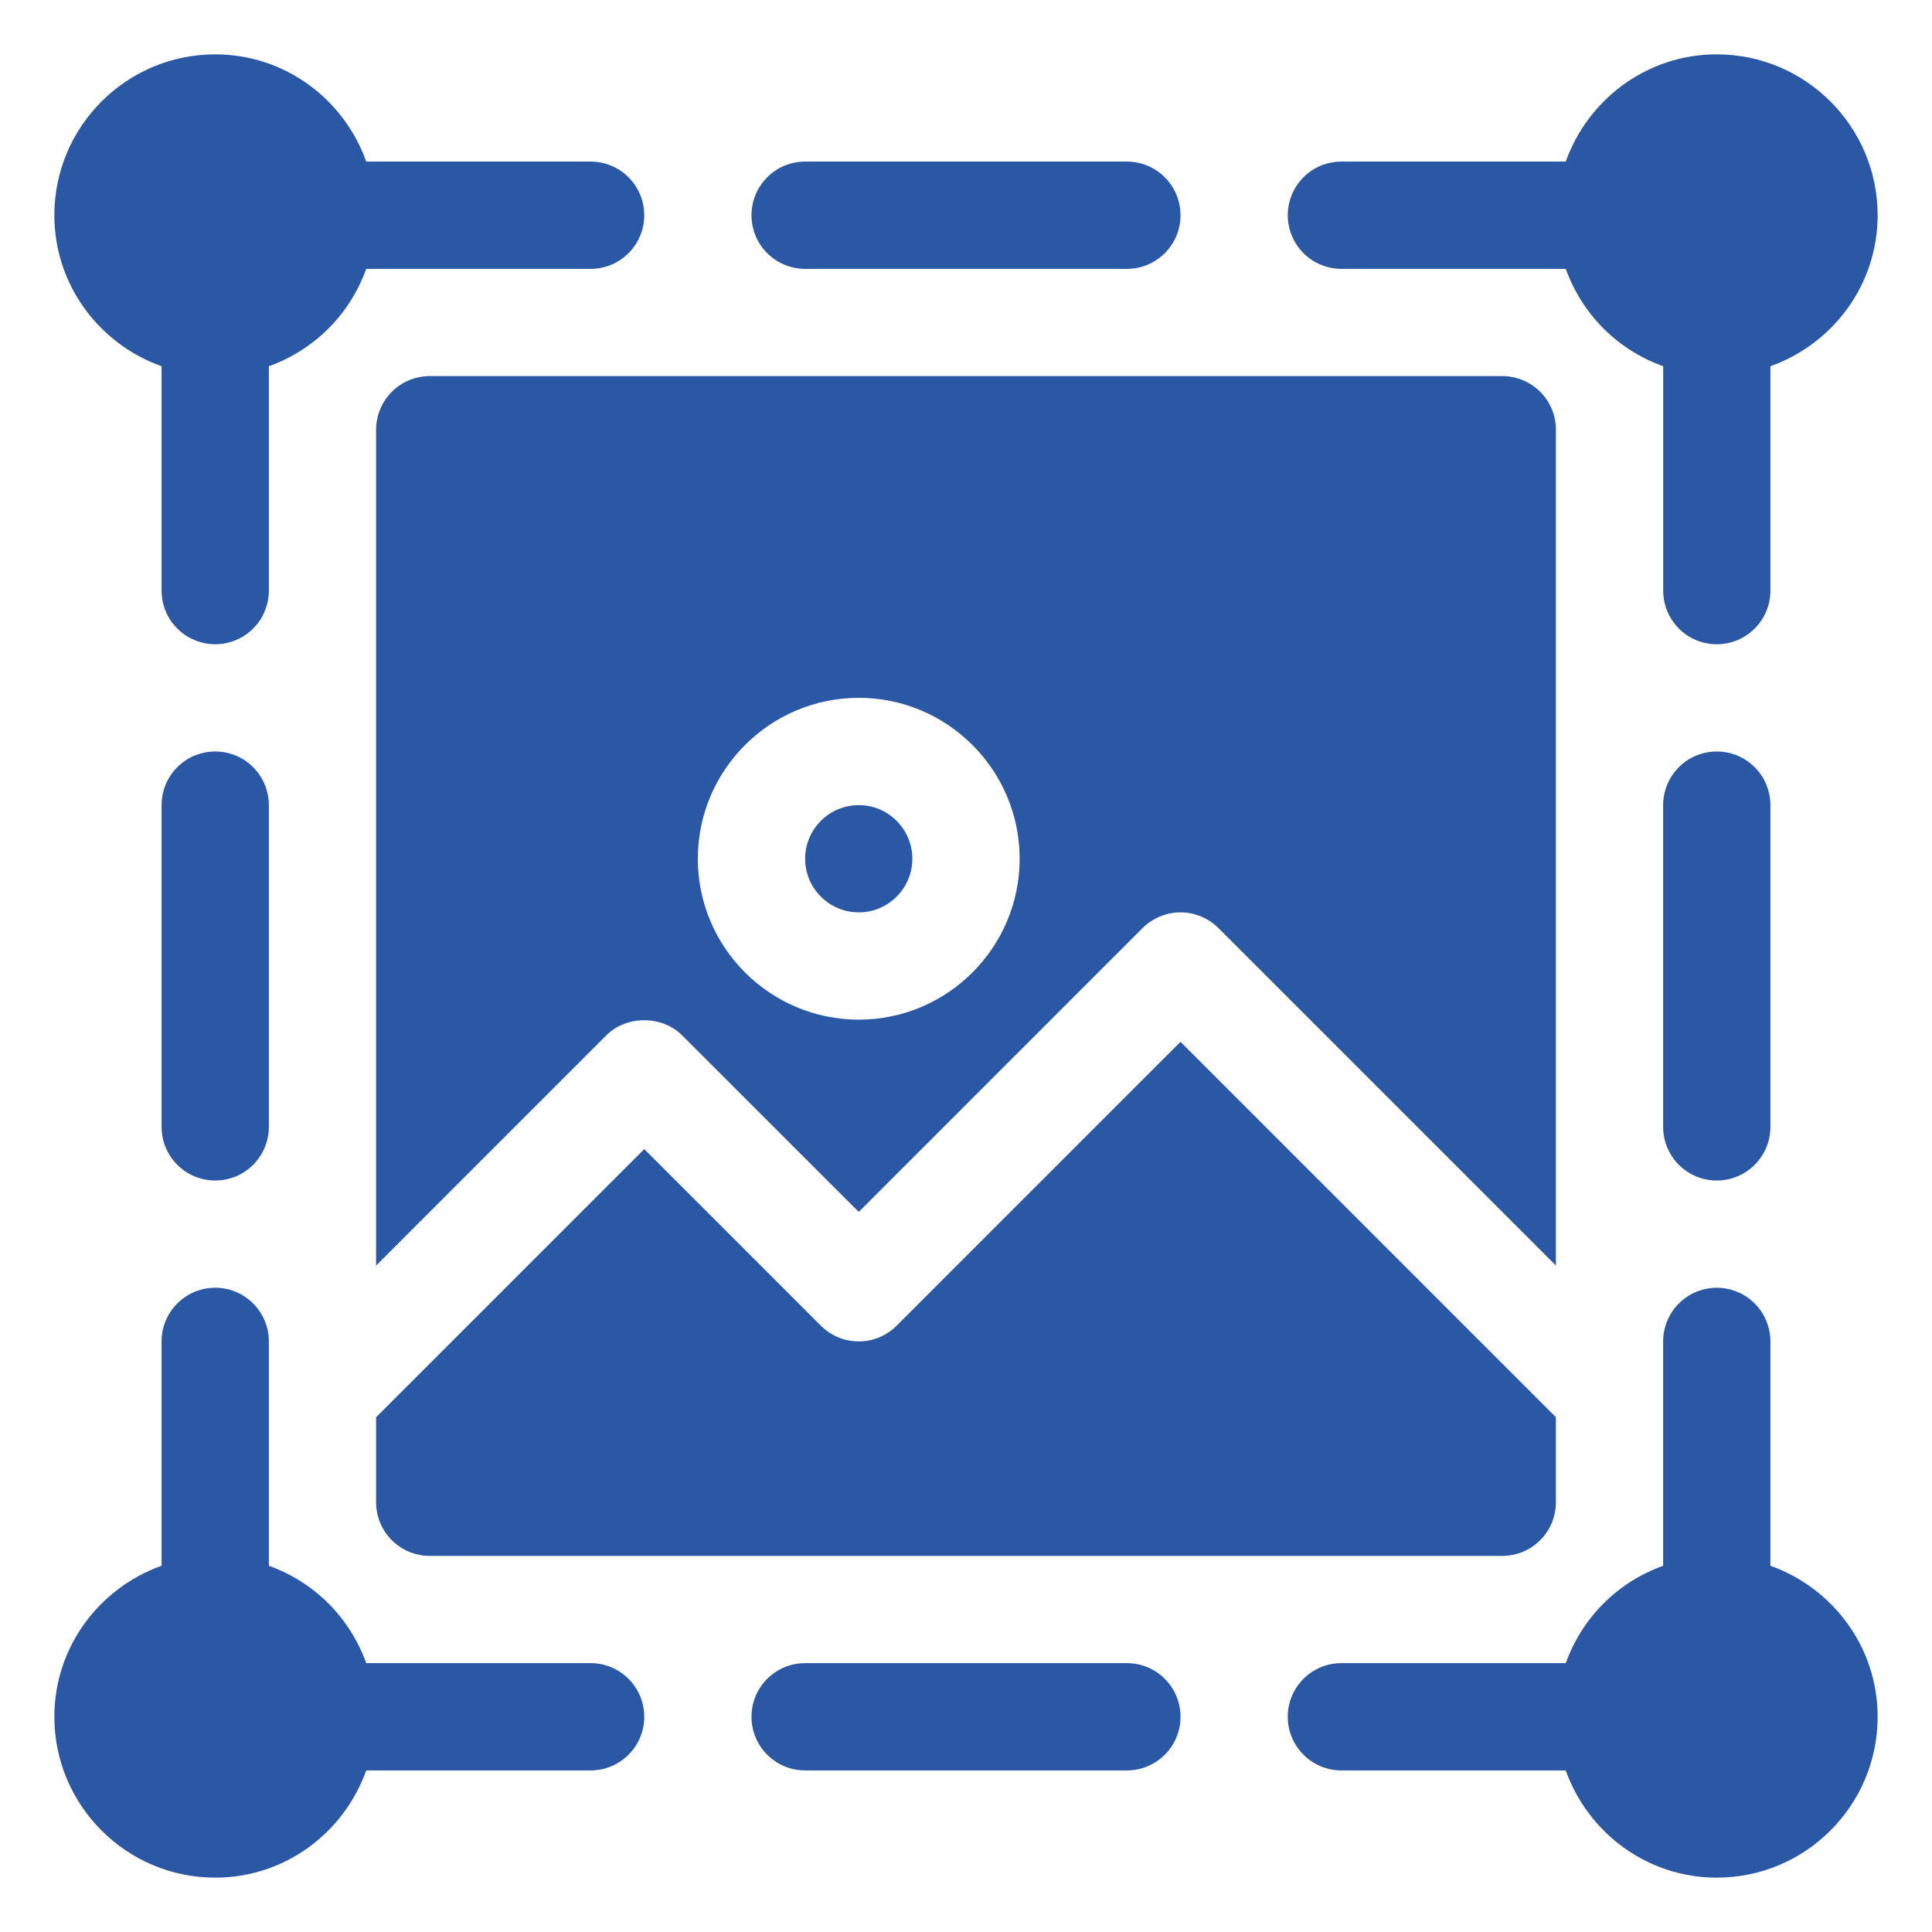 <?xml version="1.0" encoding="UTF-8"?>
<svg xmlns="http://www.w3.org/2000/svg" width="30" height="30" viewBox="0 0 30 30" fill="none">
  <path d="M24.16 6.673C24.16 6.563 24.139 6.455 24.097 6.354C24.055 6.253 23.994 6.161 23.916 6.084C23.839 6.007 23.747 5.945 23.646 5.903C23.545 5.862 23.437 5.84 23.327 5.84H6.673C6.563 5.84 6.455 5.862 6.354 5.903C6.253 5.945 6.161 6.007 6.084 6.084C6.007 6.161 5.945 6.253 5.903 6.354C5.862 6.455 5.84 6.563 5.84 6.673V19.652L9.415 16.077C9.727 15.764 10.28 15.764 10.592 16.077L13.335 18.819L17.742 14.411C17.82 14.334 17.911 14.273 18.012 14.231C18.113 14.189 18.222 14.167 18.331 14.167C18.44 14.167 18.549 14.189 18.65 14.231C18.751 14.273 18.843 14.334 18.92 14.411L24.16 19.651V6.673H24.16ZM13.335 15.833C11.957 15.833 10.836 14.712 10.836 13.335C10.836 11.957 11.957 10.836 13.335 10.836C14.712 10.836 15.833 11.957 15.833 13.335C15.833 14.712 14.712 15.833 13.335 15.833ZM20.829 4.175H24.313C24.438 4.523 24.638 4.839 24.899 5.101C25.161 5.362 25.477 5.562 25.826 5.687V9.171C25.826 9.631 26.198 10.004 26.658 10.004C27.118 10.004 27.491 9.631 27.491 9.171V5.687C28.458 5.342 29.156 4.426 29.156 3.342C29.156 1.964 28.036 0.844 26.658 0.844C25.574 0.844 24.658 1.542 24.313 2.509H20.829C20.72 2.509 20.611 2.531 20.51 2.572C20.409 2.614 20.317 2.676 20.24 2.753C20.163 2.83 20.101 2.922 20.06 3.023C20.018 3.124 19.996 3.233 19.996 3.342C19.996 3.451 20.018 3.56 20.06 3.661C20.101 3.762 20.163 3.854 20.24 3.931C20.317 4.008 20.409 4.07 20.51 4.111C20.611 4.153 20.72 4.175 20.829 4.175ZM13.923 20.585C13.846 20.662 13.754 20.724 13.653 20.766C13.552 20.808 13.444 20.829 13.335 20.829C13.225 20.829 13.117 20.808 13.016 20.766C12.915 20.724 12.823 20.662 12.746 20.585L10.004 17.843L5.84 22.007V23.327C5.84 23.436 5.862 23.545 5.903 23.646C5.945 23.747 6.006 23.839 6.084 23.916C6.161 23.993 6.253 24.055 6.354 24.097C6.455 24.138 6.563 24.16 6.673 24.16H23.327C23.436 24.16 23.545 24.138 23.646 24.097C23.747 24.055 23.839 23.993 23.916 23.916C23.993 23.839 24.055 23.747 24.097 23.646C24.138 23.545 24.16 23.436 24.16 23.327V22.006L18.331 16.177L13.923 20.585ZM13.335 12.502C12.876 12.502 12.502 12.875 12.502 13.335C12.502 13.794 12.876 14.167 13.335 14.167C13.793 14.167 14.167 13.794 14.167 13.335C14.167 12.875 13.793 12.502 13.335 12.502ZM26.658 11.669C26.549 11.669 26.44 11.691 26.339 11.732C26.238 11.774 26.146 11.836 26.069 11.913C25.992 11.99 25.93 12.082 25.889 12.183C25.847 12.284 25.825 12.393 25.825 12.502V17.498C25.825 17.959 26.198 18.331 26.658 18.331C27.118 18.331 27.491 17.958 27.491 17.498V12.502C27.491 12.393 27.469 12.284 27.427 12.183C27.386 12.082 27.324 11.99 27.247 11.913C27.17 11.836 27.078 11.774 26.977 11.732C26.876 11.691 26.767 11.669 26.658 11.669ZM17.498 25.825H12.502C12.041 25.825 11.669 26.198 11.669 26.658C11.669 27.118 12.042 27.491 12.502 27.491H17.498C17.959 27.491 18.331 27.118 18.331 26.658C18.331 26.198 17.959 25.825 17.498 25.825ZM27.491 24.313V20.829C27.491 20.72 27.469 20.611 27.427 20.51C27.386 20.409 27.324 20.317 27.247 20.24C27.17 20.163 27.078 20.101 26.977 20.06C26.876 20.018 26.767 19.996 26.658 19.996C26.549 19.996 26.44 20.018 26.339 20.06C26.238 20.101 26.146 20.163 26.069 20.24C25.992 20.317 25.93 20.409 25.889 20.51C25.847 20.611 25.825 20.72 25.825 20.829V24.313C25.477 24.438 25.161 24.638 24.899 24.899C24.638 25.161 24.438 25.477 24.313 25.825H20.829C20.369 25.825 19.996 26.198 19.996 26.658C19.996 27.118 20.369 27.491 20.829 27.491H24.313C24.658 28.458 25.574 29.156 26.658 29.156C28.036 29.156 29.156 28.036 29.156 26.658C29.156 25.574 28.458 24.658 27.491 24.313ZM9.171 25.825H5.687C5.562 25.477 5.362 25.161 5.101 24.899C4.839 24.638 4.523 24.438 4.175 24.313V20.829C4.175 20.369 3.802 19.996 3.342 19.996C2.882 19.996 2.509 20.369 2.509 20.829V24.313C1.542 24.658 0.844 25.574 0.844 26.658C0.844 28.036 1.964 29.156 3.342 29.156C4.426 29.156 5.342 28.458 5.687 27.491H9.171C9.631 27.491 10.004 27.118 10.004 26.658C10.004 26.198 9.631 25.825 9.171 25.825ZM12.502 4.175H17.498C17.959 4.175 18.331 3.802 18.331 3.342C18.331 2.882 17.958 2.509 17.498 2.509H12.502C12.393 2.509 12.284 2.531 12.183 2.572C12.082 2.614 11.99 2.676 11.913 2.753C11.836 2.83 11.774 2.922 11.732 3.023C11.691 3.124 11.669 3.233 11.669 3.342C11.669 3.451 11.691 3.56 11.732 3.661C11.774 3.762 11.835 3.854 11.913 3.931C11.99 4.008 12.082 4.07 12.183 4.111C12.284 4.153 12.393 4.175 12.502 4.175ZM3.342 11.669C3.233 11.669 3.124 11.691 3.023 11.732C2.922 11.774 2.83 11.836 2.753 11.913C2.676 11.99 2.614 12.082 2.572 12.183C2.531 12.284 2.509 12.393 2.509 12.502V17.498C2.509 17.608 2.531 17.716 2.572 17.817C2.614 17.918 2.676 18.01 2.753 18.087C2.83 18.164 2.922 18.226 3.023 18.268C3.124 18.309 3.233 18.331 3.342 18.331C3.451 18.331 3.56 18.309 3.661 18.268C3.762 18.226 3.854 18.164 3.931 18.087C4.008 18.01 4.07 17.918 4.111 17.817C4.153 17.716 4.175 17.608 4.175 17.498V12.502C4.175 12.393 4.153 12.284 4.111 12.183C4.07 12.082 4.008 11.99 3.931 11.913C3.854 11.835 3.762 11.774 3.661 11.732C3.56 11.691 3.451 11.669 3.342 11.669ZM2.509 5.687V9.171C2.509 9.28 2.531 9.389 2.572 9.49C2.614 9.591 2.676 9.683 2.753 9.76C2.83 9.837 2.922 9.899 3.023 9.94C3.124 9.982 3.233 10.004 3.342 10.004C3.451 10.004 3.56 9.982 3.661 9.94C3.762 9.899 3.854 9.837 3.931 9.76C4.008 9.683 4.07 9.591 4.111 9.49C4.153 9.389 4.175 9.28 4.175 9.171V5.687C4.523 5.562 4.839 5.362 5.101 5.101C5.362 4.839 5.562 4.523 5.687 4.175H9.171C9.631 4.175 10.004 3.802 10.004 3.342C10.004 2.882 9.631 2.509 9.171 2.509H5.687C5.342 1.542 4.426 0.844 3.342 0.844C1.964 0.844 0.844 1.964 0.844 3.342C0.844 4.426 1.542 5.342 2.509 5.687Z" fill="#2B58A4"></path>
</svg>
